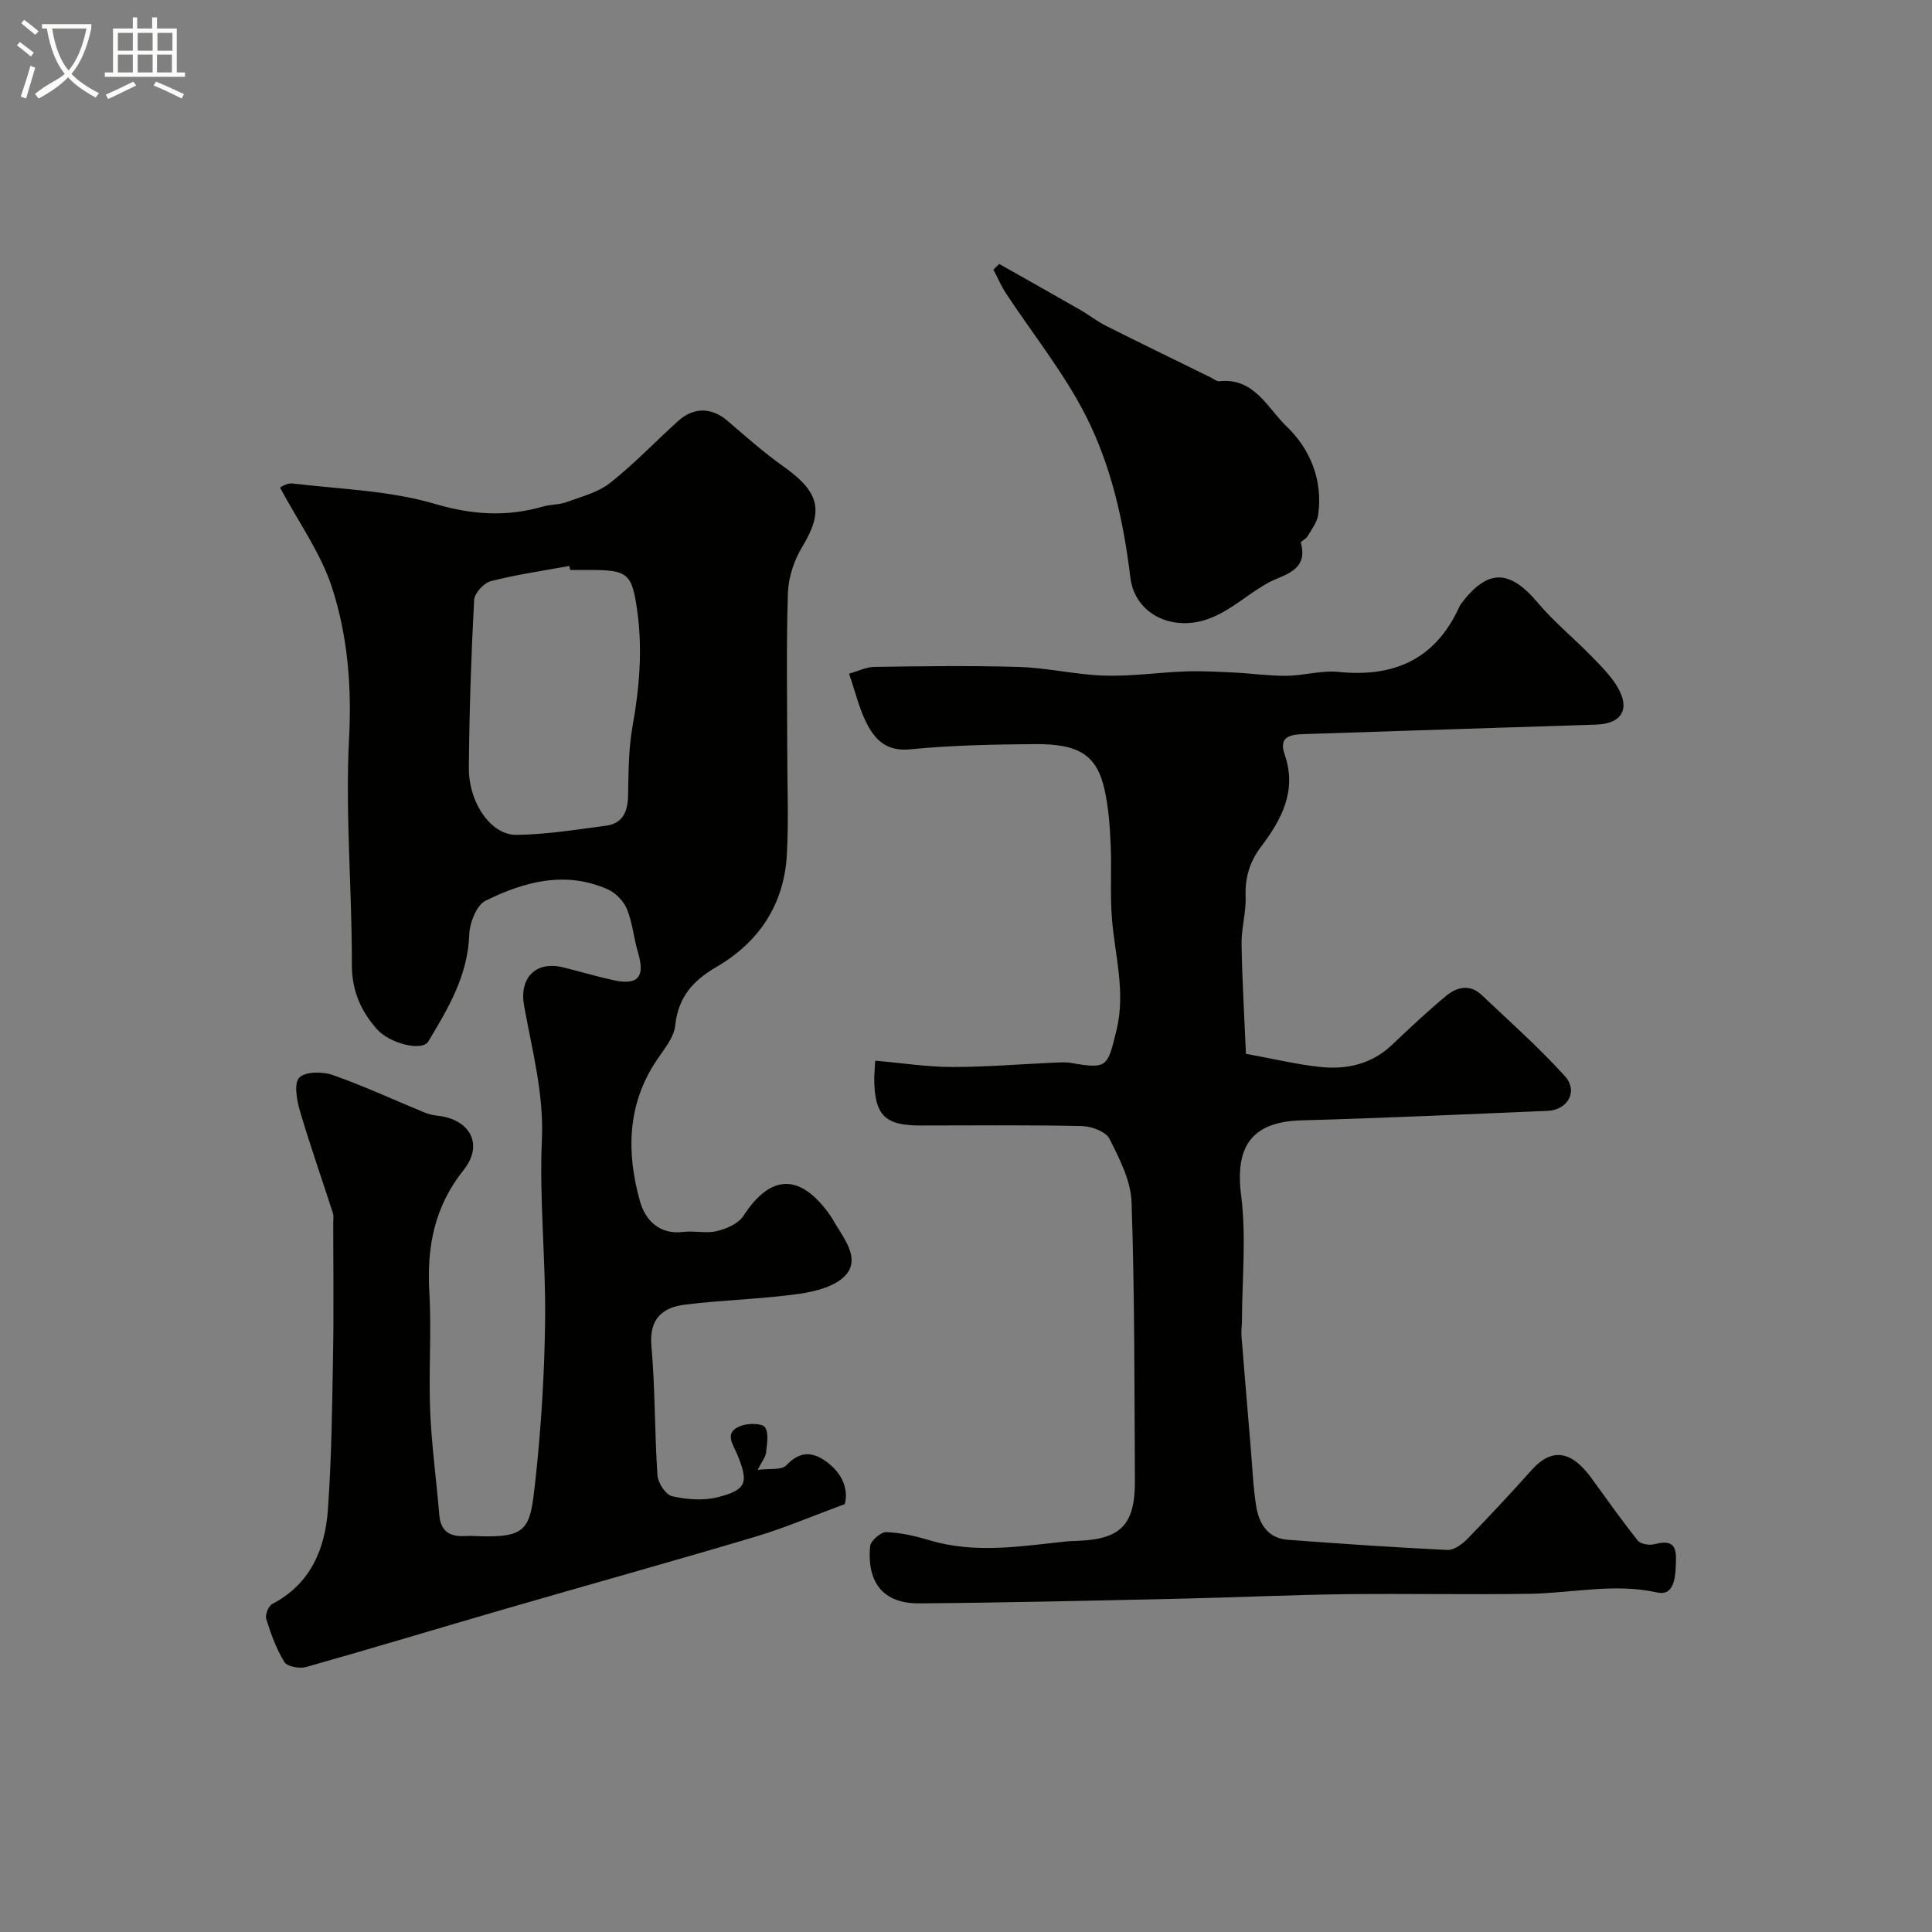 <svg enable-background="new 0 0 400 400" viewBox="0 0 400 400" xmlns="http://www.w3.org/2000/svg"><rect x="0" y="0" width="400" height="400" fill="#808080" stroke="none"/><path d="m6.4 11.7c-1-.8-1.9-1.6-2.9-2.3l.6-.7c.9.7 1.9 1.4 2.9 2.2zm-2.1 8.3c.7-2.1 1.4-4.2 2-6.4.2.1.6.3 1 .4-.7 2.3-1.3 4.4-1.9 6.4zm3-12.8c-1.1-.9-2.1-1.7-2.9-2.4l.6-.7c1 .8 2 1.5 3 2.4zm1.4-1.3v-.9h10.2v.9c-.9 4.2-2.3 7.3-4.1 9.4 1.3 1.4 3.2 2.7 5.7 4-.2.2-.4.5-.7.9-2.5-1.4-4.4-2.7-5.7-4.2-1.4 1.5-3.5 3-6.1 4.4 0 0 0 0-.1-.1-.3-.4-.5-.7-.7-.8 2.7-2.3 4.7-2.8 6.2-4.2-1.8-2.2-3-5.3-3.7-9.4zm9.2 0h-7.1c.6 3.8 1.7 6.7 3.4 8.7 1.7-2 2.9-4.8 3.7-8.7z" fill="#fbfcfa"/><path d="m31.6 3.6h.9v2.3h4.1v9.1h1.7v.9h-16.6v-.9h1.7v-9.1h4.1v-2.3h.9v2.3h3.1v-2.3zm-4 13.3.6.8c-1.9.9-3.8 1.9-5.8 2.8-.2-.3-.3-.6-.5-.9 2-.9 3.9-1.8 5.7-2.7zm-3.2-10.1v3.7h3.1v-3.7zm0 4.5v3.7h3.1v-3.7zm4.1-4.5v3.7h3.1v-3.7zm0 4.5v3.7h3.1v-3.7zm9.1 9.1c-2.1-1.1-4.1-2-5.8-2.7l.5-.8c2.2.9 4.1 1.8 5.8 2.6zm-1.9-13.6h-3.1v3.7h3.1zm-3.2 4.5v3.7h3.1v-3.7z" fill="#fbfcfa"/><g fill="#010100"><path d="m156.86 304.32c2.4-.32 4.95.11 5.94-.94 2.76-2.92 5.3-2.92 8.26-.78 3.49 2.53 4.62 5.89 3.84 8.81-6.65 2.45-12.45 4.94-18.45 6.73-17.13 5.11-34.35 9.89-51.52 14.87-13.86 4.02-27.68 8.21-41.56 12.13-1.35.38-3.9-.08-4.48-1.02-1.68-2.72-2.8-5.84-3.77-8.92-.27-.85.45-2.69 1.23-3.1 7.96-4.16 10.96-11.38 11.54-19.58.77-10.74.88-21.52 1.07-32.29.16-9.03.03-18.07.03-27.1 0-.67.13-1.38-.07-1.99-2.29-7.1-4.77-14.14-6.87-21.3-.64-2.18-1.2-5.67-.07-6.75 1.32-1.26 4.79-1.26 6.88-.53 6.41 2.25 12.59 5.12 18.88 7.71.88.36 1.85.62 2.8.72 6.76.71 9.68 5.95 5.44 11.26-6.09 7.63-7.63 15.98-7.09 25.36.47 8.14-.16 16.34.17 24.49.3 7.2 1.3 14.38 1.89 21.57.28 3.42 2.24 4.53 5.36 4.35.66-.04 1.33-.03 2 0 11.22.5 11.44-1.5 12.55-11.65 1.2-10.97 1.87-22.04 2-33.07.15-12.43-1.22-24.89-.67-37.29.43-9.65-2.04-18.63-3.69-27.83-1.01-5.65 2.36-9.28 8.03-7.91 3.48.84 6.91 1.89 10.4 2.65 5.2 1.14 6.67-.63 5.16-5.73-.88-2.95-1.12-6.11-2.27-8.93-.67-1.65-2.3-3.37-3.93-4.1-8.79-3.94-17.33-1.64-25.34 2.31-1.88.93-3.31 4.57-3.4 7.02-.28 8.46-4.35 15.29-8.48 22.14-1.28 2.13-8.03.41-10.66-2.58-3.34-3.81-5.17-7.96-5.16-13.36.04-15.6-1.39-31.24-.58-46.78.57-10.85-.29-21.32-3.56-31.35-2.31-7.08-6.89-13.43-10.74-20.62.12-.04 1.41-.98 2.58-.84 9.89 1.18 20.08 1.45 29.52 4.23 7.79 2.29 14.86 2.71 22.41.53 1.55-.45 3.28-.34 4.78-.89 3.09-1.14 6.53-2 9.03-3.97 4.98-3.92 9.38-8.57 14.1-12.83 3.26-2.95 7-2.81 10.2-.07 3.8 3.26 7.56 6.6 11.63 9.49 7.54 5.33 8.36 9.22 3.85 16.67-1.68 2.77-2.83 6.28-2.94 9.5-.36 10.82-.14 21.66-.14 32.49 0 7.2.31 14.41-.07 21.59-.56 10.35-5.71 18.2-14.61 23.37-4.83 2.81-7.91 6.24-8.51 12.11-.26 2.51-2.34 4.93-3.86 7.21-6.15 9.2-6.26 19.21-3.41 29.28 1.05 3.72 3.95 6.87 8.92 6.25 2.3-.29 4.76.36 6.96-.17 2.01-.49 4.47-1.55 5.51-3.16 5.63-8.7 11.76-8.87 17.92-.16.47.66.85 1.39 1.27 2.08 1.99 3.24 4.85 7.09 2.02 10.3-2.08 2.37-6.29 3.45-9.72 3.93-7.79 1.1-15.71 1.26-23.53 2.22-4.7.58-7.51 2.91-7.01 8.57.78 8.89.65 17.87 1.25 26.78.11 1.57 1.71 4.02 3.02 4.32 3.02.69 6.46.97 9.43.22 6.02-1.52 6.42-3.02 4.17-8.64-.85-2.13-3.17-4.89.86-6.21 1.48-.49 4.24-.47 4.79.37.83 1.28.39 3.5.2 5.29-.09.89-.82 1.73-1.73 3.52zm-38.82-186.32c-.05-.28-.11-.56-.16-.83-5.43 1-10.91 1.78-16.25 3.15-1.45.37-3.4 2.5-3.47 3.91-.61 11.56-1 23.13-1.09 34.71-.05 7.26 4.58 13.96 9.84 13.91 6.16-.06 12.33-1.09 18.47-1.88 3.6-.46 4.6-2.96 4.66-6.34.09-4.76.09-9.59.92-14.24 1.42-7.93 2.09-15.83.99-23.81-1.09-7.9-1.93-8.57-9.93-8.58-1.32 0-2.65 0-3.98 0z"/><path d="m181.2 219.6c5.68.5 10.75 1.3 15.82 1.31 7.1.01 14.2-.59 21.3-.9 1.16-.05 2.36-.13 3.49.07 7.48 1.3 7.49.8 9.33-6.7 1.96-7.95-.29-15.42-.92-23.12-.42-5.13-.03-10.32-.27-15.47-.17-3.76-.43-7.58-1.25-11.24-1.59-7.17-5.2-9.57-14.49-9.49-8.6.07-17.24.24-25.79 1.08-5.04.49-7.39-2.11-9.17-5.76-1.41-2.89-2.16-6.11-3.46-9.9 1.79-.5 3.54-1.39 5.29-1.41 10-.14 20.01-.29 29.99.02 5.88.19 11.73 1.61 17.61 1.79 5.58.17 11.19-.67 16.8-.87 3.34-.12 6.69.07 10.03.23 3.61.18 7.22.71 10.82.68 3.6-.04 7.26-1.16 10.79-.81 11.37 1.16 19.91-2.51 24.88-13.18.14-.3.27-.61.46-.87 5.52-7.34 10.05-7.25 15.94-.25 3.35 3.98 7.46 7.32 11.11 11.07 2 2.06 4.12 4.14 5.51 6.6 2.54 4.49.58 7.38-4.53 7.54-20.2.62-40.4 1.33-60.61 1.97-2.84.09-5.18.57-3.91 4.21 2.6 7.43-.6 13.43-4.81 19-2.43 3.21-3.42 6.46-3.27 10.45.13 3.25-.89 6.53-.84 9.79.13 7.71.6 15.42.91 22.74 5.97 1.09 10.59 2.21 15.27 2.71 5.53.6 10.72-.52 14.98-4.57 3.64-3.46 7.31-6.91 11.17-10.12 2.22-1.85 4.95-2.51 7.37-.21 5.83 5.52 11.86 10.87 17.24 16.81 2.81 3.11.62 7.01-3.58 7.19-17 .72-34 1.5-51.01 1.97-10.2.29-13.74 5.36-12.44 15.51 1.09 8.57.2 17.39.17 26.1 0 .99-.18 2-.1 2.98.63 7.86 1.29 15.71 1.95 23.57.33 3.93.48 7.9 1.11 11.79.59 3.58 2.42 6.57 6.49 6.88 11.01.83 22.04 1.58 33.07 2.11 1.34.06 3.03-1.14 4.09-2.22 4.56-4.68 9.02-9.47 13.38-14.34 4.12-4.6 8.17-4.1 12.37 1.69 3.15 4.35 6.26 8.73 9.6 12.93.58.72 2.34 1.01 3.37.76 2.71-.66 4.58-.58 4.53 2.89-.05 3.14-.04 7.94-3.85 7.1-8.92-1.98-17.48.11-26.2.26-12.83.22-25.67-.07-38.5.09-11.6.15-23.2.7-34.8.95-17.77.39-35.53.81-53.3.95-8.81.07-10.76-5.91-10.19-11.83.11-1.13 2.22-2.96 3.34-2.92 3.04.11 6.12.83 9.06 1.71 9.38 2.8 18.75 1.21 28.14.23.82-.09 1.66-.11 2.49-.14 8.87-.33 11.84-3.35 11.79-12.42-.11-19.23-.04-38.46-.69-57.67-.15-4.46-2.49-9.02-4.58-13.15-.76-1.5-3.73-2.59-5.71-2.63-11.16-.25-22.33-.12-33.5-.12-7.29 0-9.41-2.13-9.49-9.56 0-1 .1-1.97.2-3.86z"/><path d="m206.87 54.65c5.57 3.15 11.16 6.28 16.72 9.47 1.83 1.05 3.5 2.38 5.38 3.33 7.22 3.63 14.49 7.16 21.75 10.72.57.28 1.19.82 1.73.76 7.24-.79 10 5.6 13.94 9.37 4.87 4.67 7.52 11.11 6.53 18.27-.22 1.58-1.39 3.05-2.23 4.5-.31.54-1.45 1.03-1.37 1.3 1.67 5.9-3.73 6.63-6.71 8.26-5.72 3.13-10.43 8.59-17.77 8.38-5.65-.16-10.14-3.86-10.81-9.42-1.4-11.68-3.97-23.19-9.27-33.6-4.54-8.9-10.95-16.84-16.47-25.24-1.02-1.55-1.75-3.28-2.62-4.93.4-.38.8-.77 1.2-1.17z"/></g></svg>